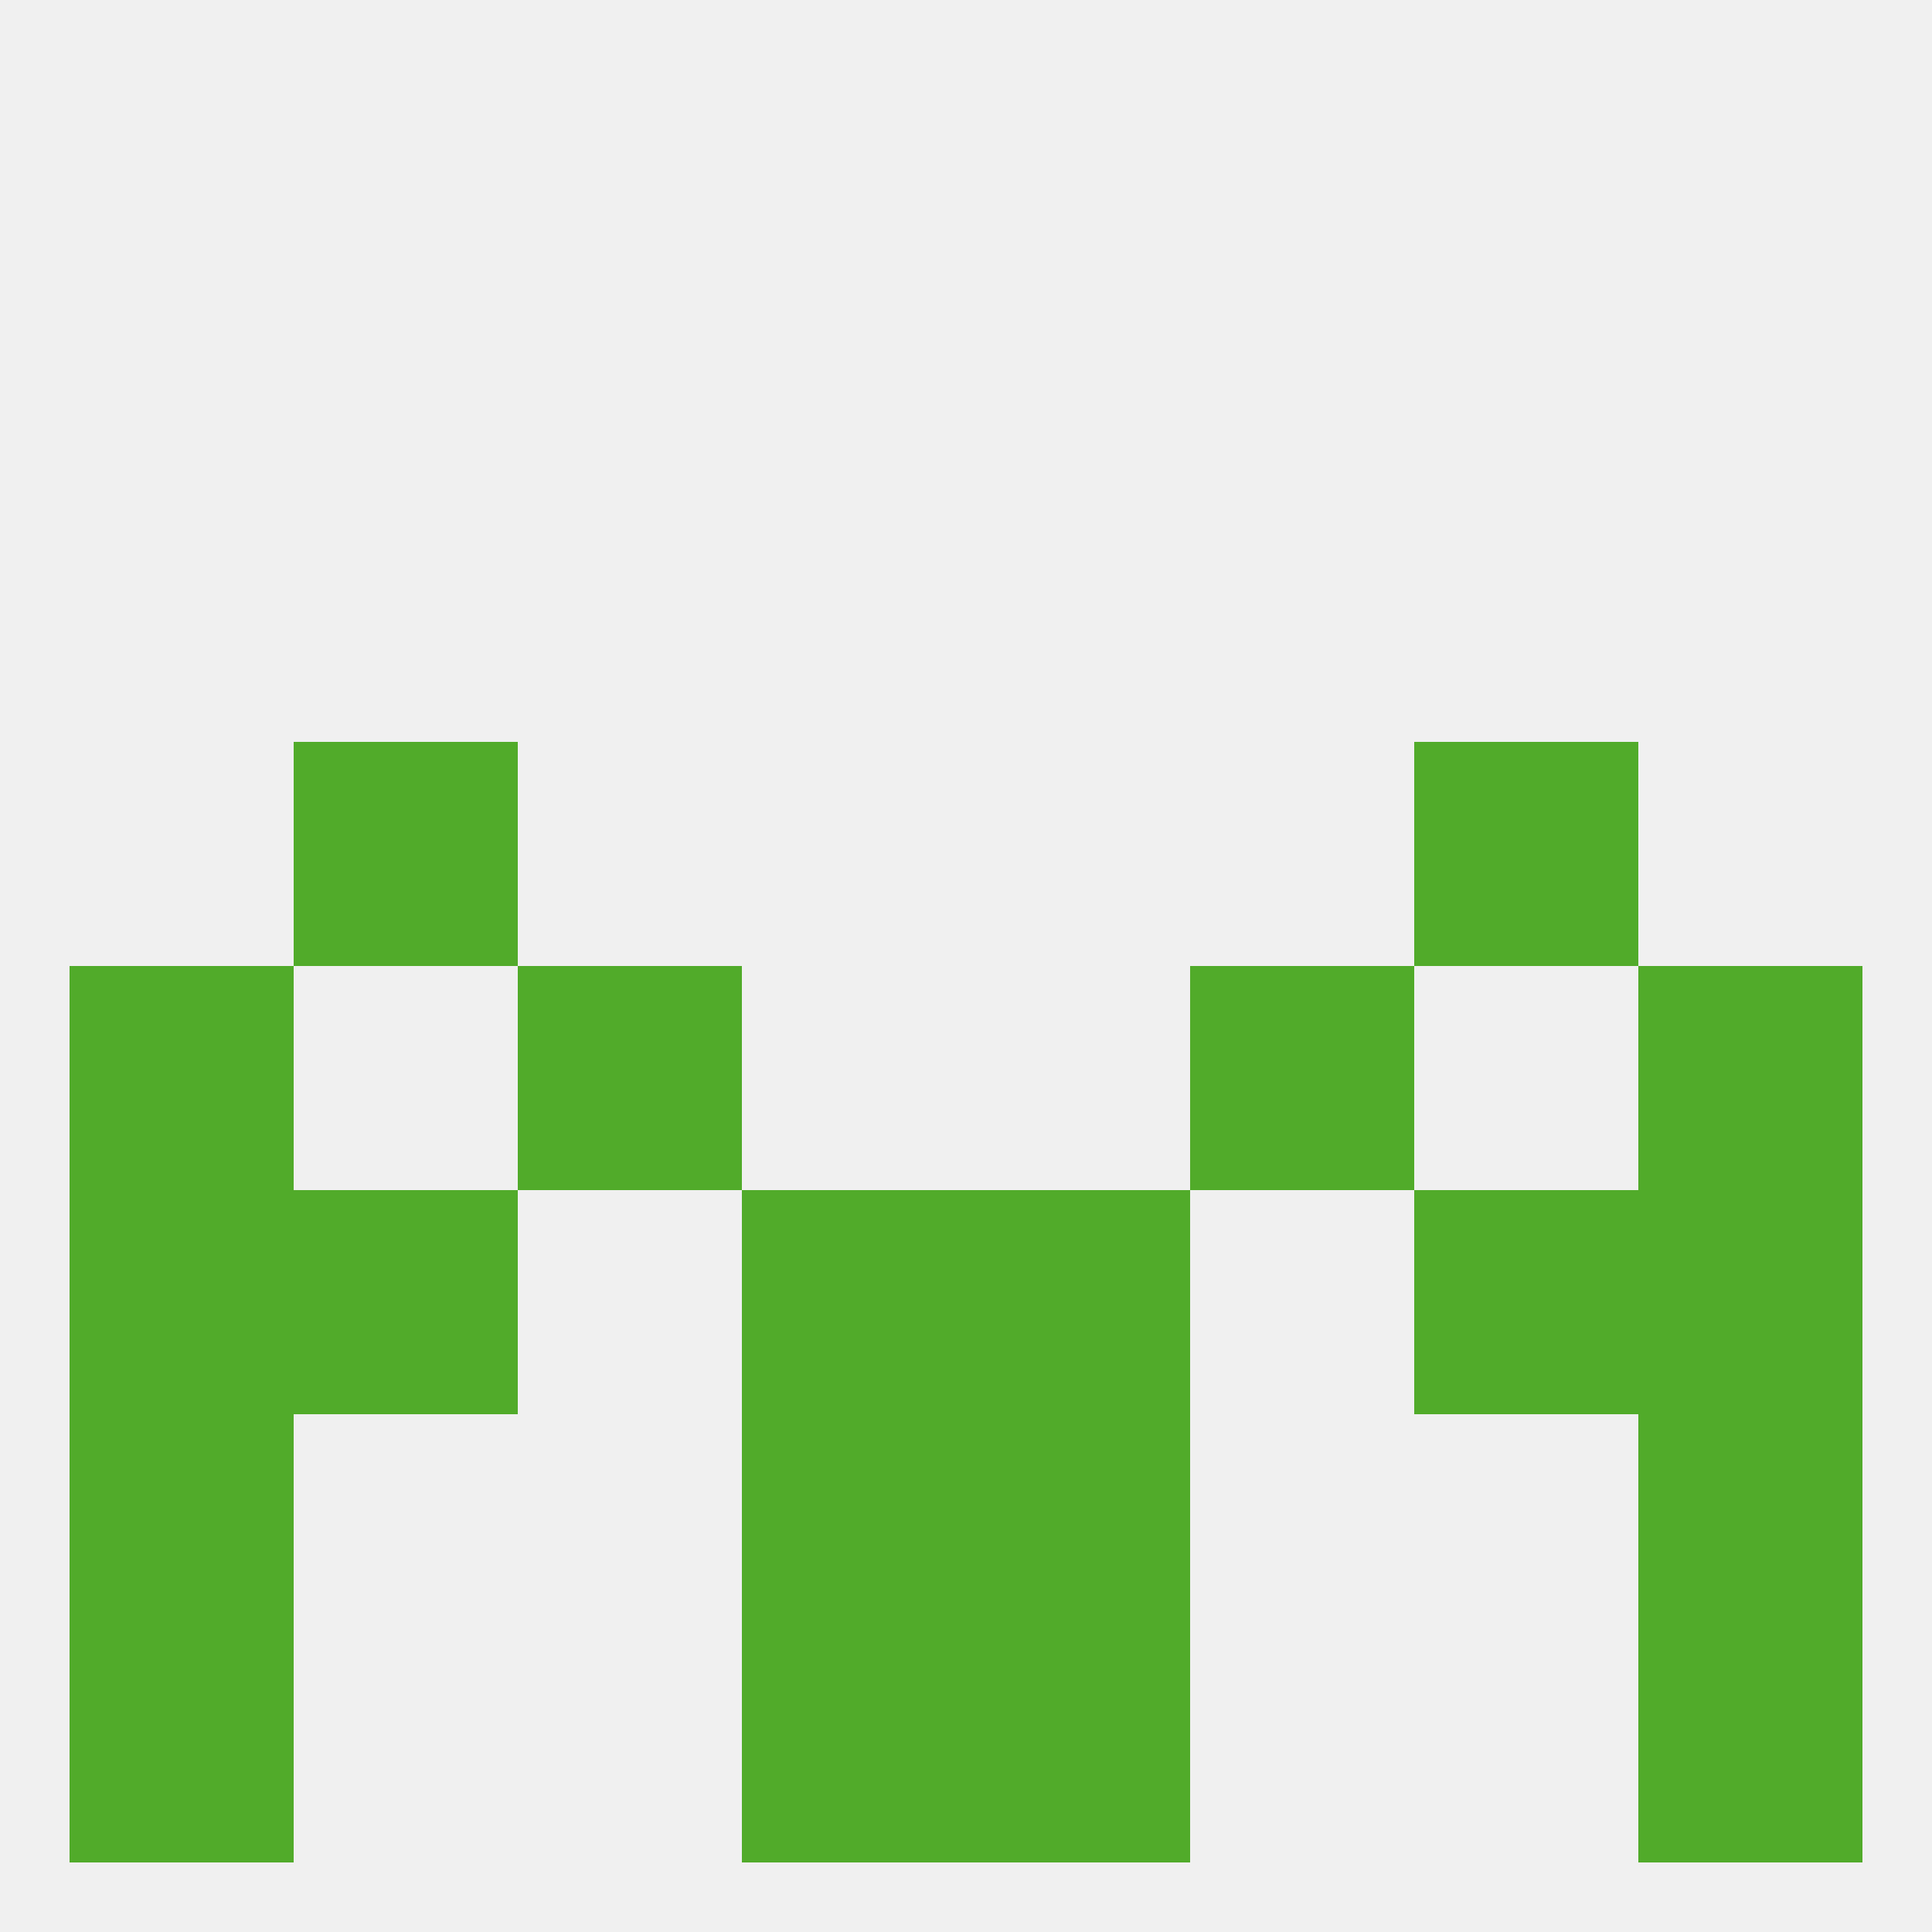 
<!--   <?xml version="1.0"?> -->
<svg version="1.1" baseprofile="full" xmlns="http://www.w3.org/2000/svg" xmlns:xlink="http://www.w3.org/1999/xlink" xmlns:ev="http://www.w3.org/2001/xml-events" width="250" height="250" viewBox="0 0 250 250" >
	<rect width="100%" height="100%" fill="rgba(240,240,240,255)"/>

	<rect x="67" y="125" width="29" height="29" fill="rgba(81,171,42,255)"/>
	<rect x="154" y="125" width="29" height="29" fill="rgba(81,171,42,255)"/>
	<rect x="9" y="125" width="29" height="29" fill="rgba(81,171,42,255)"/>
	<rect x="212" y="125" width="29" height="29" fill="rgba(81,171,42,255)"/>
	<rect x="38" y="154" width="29" height="29" fill="rgba(81,171,42,255)"/>
	<rect x="183" y="154" width="29" height="29" fill="rgba(81,171,42,255)"/>
	<rect x="9" y="154" width="29" height="29" fill="rgba(81,171,42,255)"/>
	<rect x="212" y="154" width="29" height="29" fill="rgba(81,171,42,255)"/>
	<rect x="96" y="154" width="29" height="29" fill="rgba(81,171,42,255)"/>
	<rect x="125" y="154" width="29" height="29" fill="rgba(81,171,42,255)"/>
	<rect x="9" y="183" width="29" height="29" fill="rgba(81,171,42,255)"/>
	<rect x="212" y="183" width="29" height="29" fill="rgba(81,171,42,255)"/>
	<rect x="96" y="183" width="29" height="29" fill="rgba(81,171,42,255)"/>
	<rect x="125" y="183" width="29" height="29" fill="rgba(81,171,42,255)"/>
	<rect x="9" y="212" width="29" height="29" fill="rgba(81,171,42,255)"/>
	<rect x="212" y="212" width="29" height="29" fill="rgba(81,171,42,255)"/>
	<rect x="96" y="212" width="29" height="29" fill="rgba(81,171,42,255)"/>
	<rect x="125" y="212" width="29" height="29" fill="rgba(81,171,42,255)"/>
	<rect x="38" y="96" width="29" height="29" fill="rgba(81,171,42,255)"/>
	<rect x="183" y="96" width="29" height="29" fill="rgba(81,171,42,255)"/>
</svg>